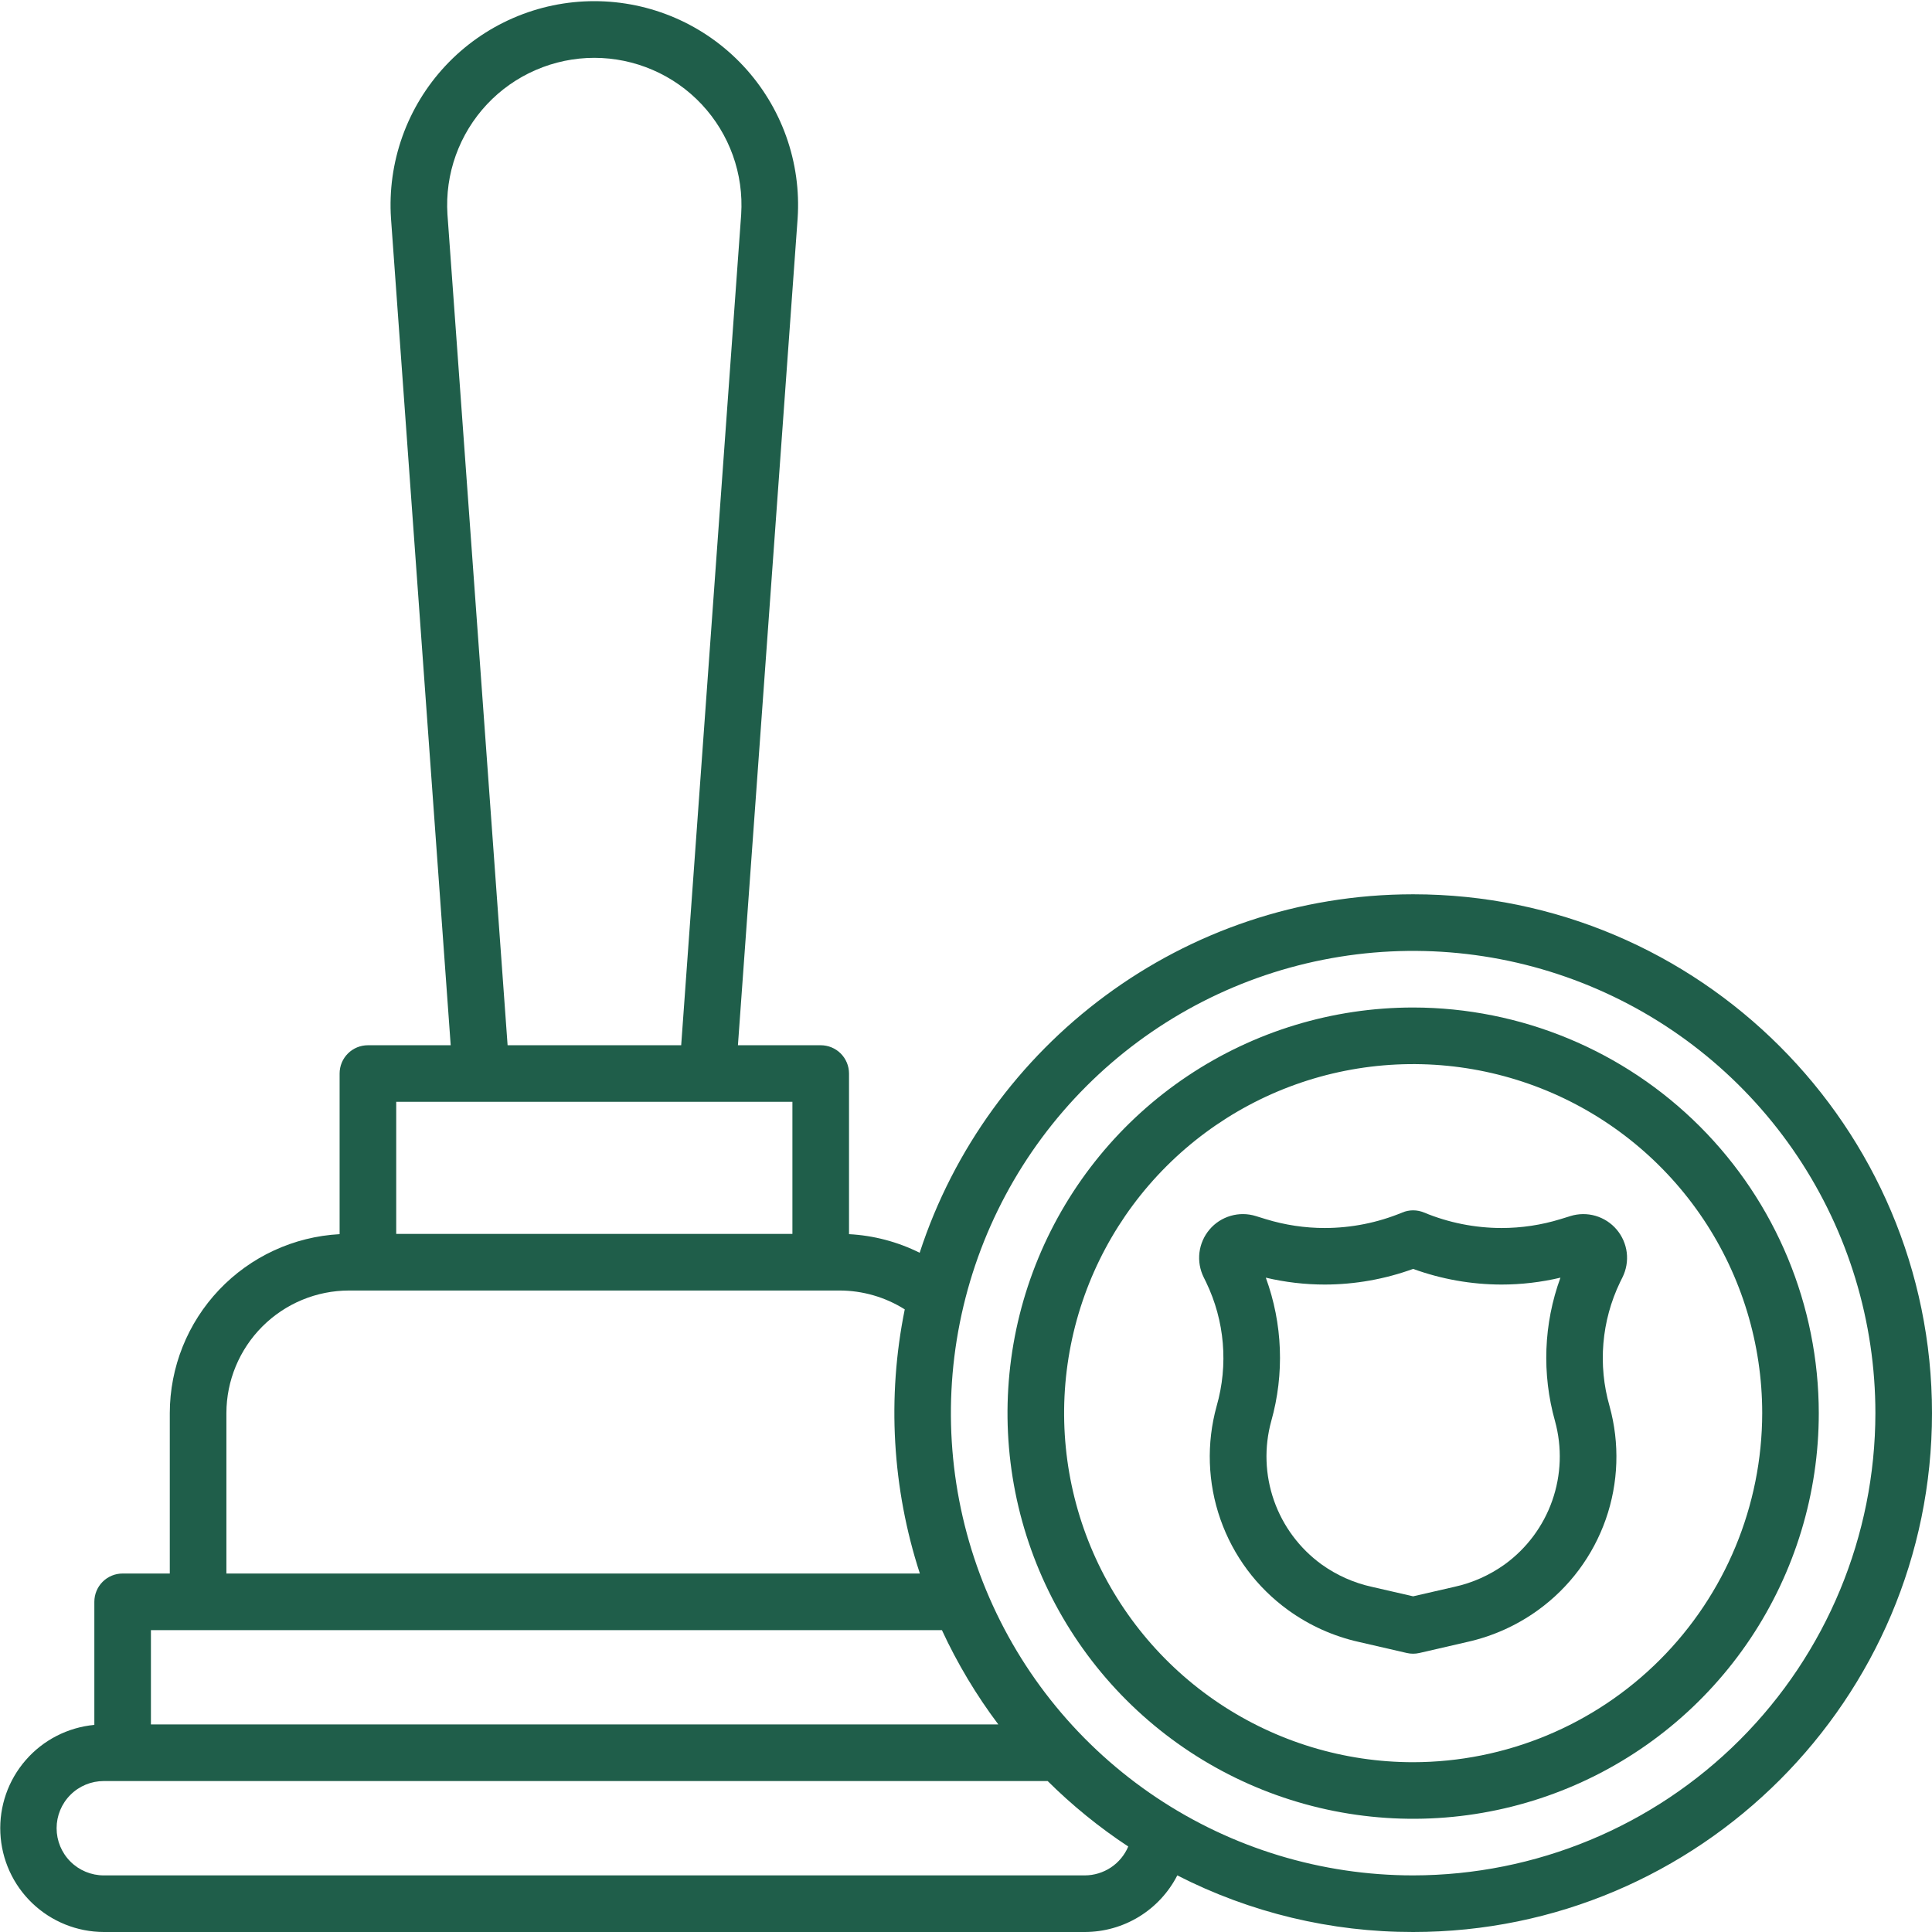 <svg width="60" height="60" viewBox="0 0 60 60" fill="none" xmlns="http://www.w3.org/2000/svg">
<g clip-path="url(#clip0_260_7348)">
<path d="M43.887 27.773C36.738 27.773 30.663 32.452 28.561 38.906C27.877 38.565 27.13 38.368 26.367 38.328V33.339C26.367 33.106 26.274 32.883 26.11 32.718C25.945 32.553 25.721 32.461 25.488 32.461H22.917L24.771 6.786C24.829 5.921 24.708 5.054 24.417 4.238C24.126 3.422 23.67 2.674 23.078 2.041C22.486 1.408 21.771 0.904 20.976 0.559C20.181 0.214 19.323 0.036 18.457 0.036C17.59 0.036 16.733 0.214 15.938 0.559C15.143 0.904 14.428 1.408 13.836 2.041C13.244 2.674 12.788 3.422 12.497 4.238C12.206 5.054 12.085 5.921 12.143 6.786L13.997 32.461H11.426C11.193 32.461 10.969 32.553 10.804 32.718C10.639 32.883 10.547 33.106 10.547 33.339V38.328C9.124 38.405 7.784 39.024 6.804 40.057C5.823 41.091 5.275 42.461 5.273 43.886V48.867H3.808C3.575 48.867 3.352 48.959 3.187 49.124C3.022 49.289 2.93 49.513 2.93 49.746V53.568C2.105 53.646 1.342 54.037 0.799 54.662C0.255 55.286 -0.027 56.096 0.011 56.924C0.049 57.751 0.403 58.532 1.001 59.104C1.599 59.677 2.395 59.998 3.223 60H33.691C34.285 59.999 34.867 59.835 35.374 59.525C35.881 59.214 36.292 58.77 36.562 58.242C38.829 59.402 41.34 60.004 43.887 60C52.772 60 60 52.771 60 43.886C60 35.001 52.772 27.773 43.887 27.773ZM13.896 6.659C13.856 6.036 13.944 5.411 14.155 4.823C14.367 4.234 14.696 3.696 15.123 3.24C15.551 2.784 16.067 2.421 16.641 2.173C17.214 1.925 17.832 1.796 18.457 1.796C19.082 1.796 19.7 1.925 20.273 2.173C20.847 2.421 21.363 2.784 21.791 3.24C22.218 3.696 22.547 4.234 22.759 4.823C22.97 5.411 23.058 6.036 23.018 6.659L21.155 32.461H15.764L13.896 6.659ZM24.609 34.218V38.32H12.305V34.218H24.609ZM7.031 43.886C7.032 42.877 7.434 41.909 8.148 41.195C8.862 40.481 9.83 40.079 10.84 40.078H26.074C26.79 40.079 27.492 40.282 28.098 40.664C27.544 43.393 27.706 46.219 28.567 48.867H7.031V43.886ZM29.252 50.625C29.731 51.66 30.318 52.642 31.004 53.554H4.687V50.625H29.252ZM33.691 58.242H3.223C2.834 58.242 2.461 58.087 2.187 57.813C1.912 57.538 1.758 57.165 1.758 56.777C1.758 56.388 1.912 56.016 2.187 55.741C2.461 55.466 2.834 55.312 3.223 55.312H32.536C33.301 56.071 34.139 56.752 35.039 57.345C34.927 57.61 34.739 57.837 34.5 57.996C34.26 58.155 33.979 58.241 33.691 58.242ZM43.887 58.242C41.047 58.242 38.272 57.4 35.911 55.822C33.55 54.245 31.71 52.003 30.624 49.38C29.537 46.757 29.253 43.87 29.807 41.086C30.361 38.301 31.728 35.743 33.736 33.735C35.743 31.728 38.301 30.361 41.086 29.807C43.871 29.253 46.757 29.537 49.38 30.624C52.003 31.71 54.245 33.55 55.823 35.911C57.4 38.272 58.242 41.047 58.242 43.886C58.238 47.692 56.724 51.341 54.033 54.033C51.342 56.724 47.693 58.238 43.887 58.242Z" fill="#1F5E4A"/>
<path d="M43.887 31.289C41.395 31.289 38.959 32.028 36.888 33.412C34.816 34.796 33.202 36.764 32.248 39.066C31.294 41.368 31.045 43.901 31.531 46.344C32.017 48.788 33.217 51.033 34.979 52.795C36.741 54.556 38.985 55.756 41.429 56.242C43.873 56.728 46.406 56.479 48.708 55.525C51.01 54.572 52.977 52.957 54.361 50.886C55.745 48.814 56.484 46.378 56.484 43.887C56.481 40.547 55.152 37.345 52.791 34.983C50.429 32.621 47.227 31.293 43.887 31.289ZM43.887 54.727C41.743 54.727 39.647 54.091 37.864 52.9C36.082 51.709 34.693 50.016 33.872 48.035C33.052 46.054 32.837 43.875 33.255 41.772C33.673 39.669 34.706 37.738 36.222 36.222C37.738 34.706 39.669 33.673 41.772 33.255C43.875 32.837 46.054 33.052 48.035 33.872C50.016 34.693 51.709 36.082 52.9 37.864C54.091 39.647 54.727 41.743 54.727 43.887C54.723 46.761 53.58 49.516 51.548 51.548C49.516 53.58 46.761 54.723 43.887 54.727Z" fill="#1F5E4A"/>
<path d="M48.772 37.766L48.46 37.862C47.866 38.045 47.248 38.137 46.627 38.137C45.802 38.135 44.986 37.972 44.224 37.656C44.117 37.611 44.002 37.588 43.886 37.588C43.77 37.588 43.656 37.611 43.549 37.656C42.787 37.972 41.97 38.135 41.145 38.137C40.524 38.137 39.906 38.044 39.312 37.862L39.001 37.766C38.747 37.687 38.475 37.684 38.22 37.759C37.964 37.833 37.736 37.98 37.564 38.183C37.392 38.385 37.283 38.634 37.25 38.898C37.218 39.162 37.264 39.43 37.382 39.668L37.457 39.82C38.035 41.019 38.151 42.388 37.784 43.667C37.464 44.824 37.504 46.05 37.901 47.182C38.297 48.315 39.031 49.299 40.003 50.002C40.663 50.48 41.414 50.818 42.21 50.994L43.688 51.335C43.818 51.365 43.952 51.365 44.082 51.335L45.56 50.994C46.356 50.818 47.107 50.48 47.767 50.002C48.739 49.299 49.472 48.315 49.869 47.183C50.265 46.051 50.306 44.825 49.986 43.669C49.619 42.389 49.736 41.019 50.313 39.819L50.388 39.668C50.506 39.43 50.552 39.162 50.52 38.898C50.487 38.635 50.378 38.386 50.206 38.184C50.034 37.981 49.806 37.834 49.551 37.759C49.296 37.685 49.025 37.687 48.77 37.766H48.772ZM48.292 44.133C48.516 44.946 48.486 45.808 48.206 46.604C47.927 47.4 47.41 48.091 46.727 48.586C46.259 48.921 45.728 49.158 45.166 49.281L43.886 49.575L42.606 49.281C42.044 49.158 41.513 48.921 41.045 48.586C40.362 48.091 39.846 47.4 39.566 46.604C39.286 45.808 39.256 44.946 39.48 44.133C39.893 42.667 39.834 41.109 39.311 39.679C39.912 39.821 40.528 39.893 41.145 39.893C42.08 39.891 43.007 39.726 43.886 39.407C44.765 39.726 45.692 39.891 46.627 39.893C47.245 39.893 47.86 39.821 48.461 39.679C47.938 41.109 47.88 42.667 48.292 44.133Z" fill="#1F5E4A"/>
</g>
<defs>
<clipPath id="clip0_260_7348">
<rect width="60" height="60" fill="white"/>
</clipPath>
</defs>
</svg>
